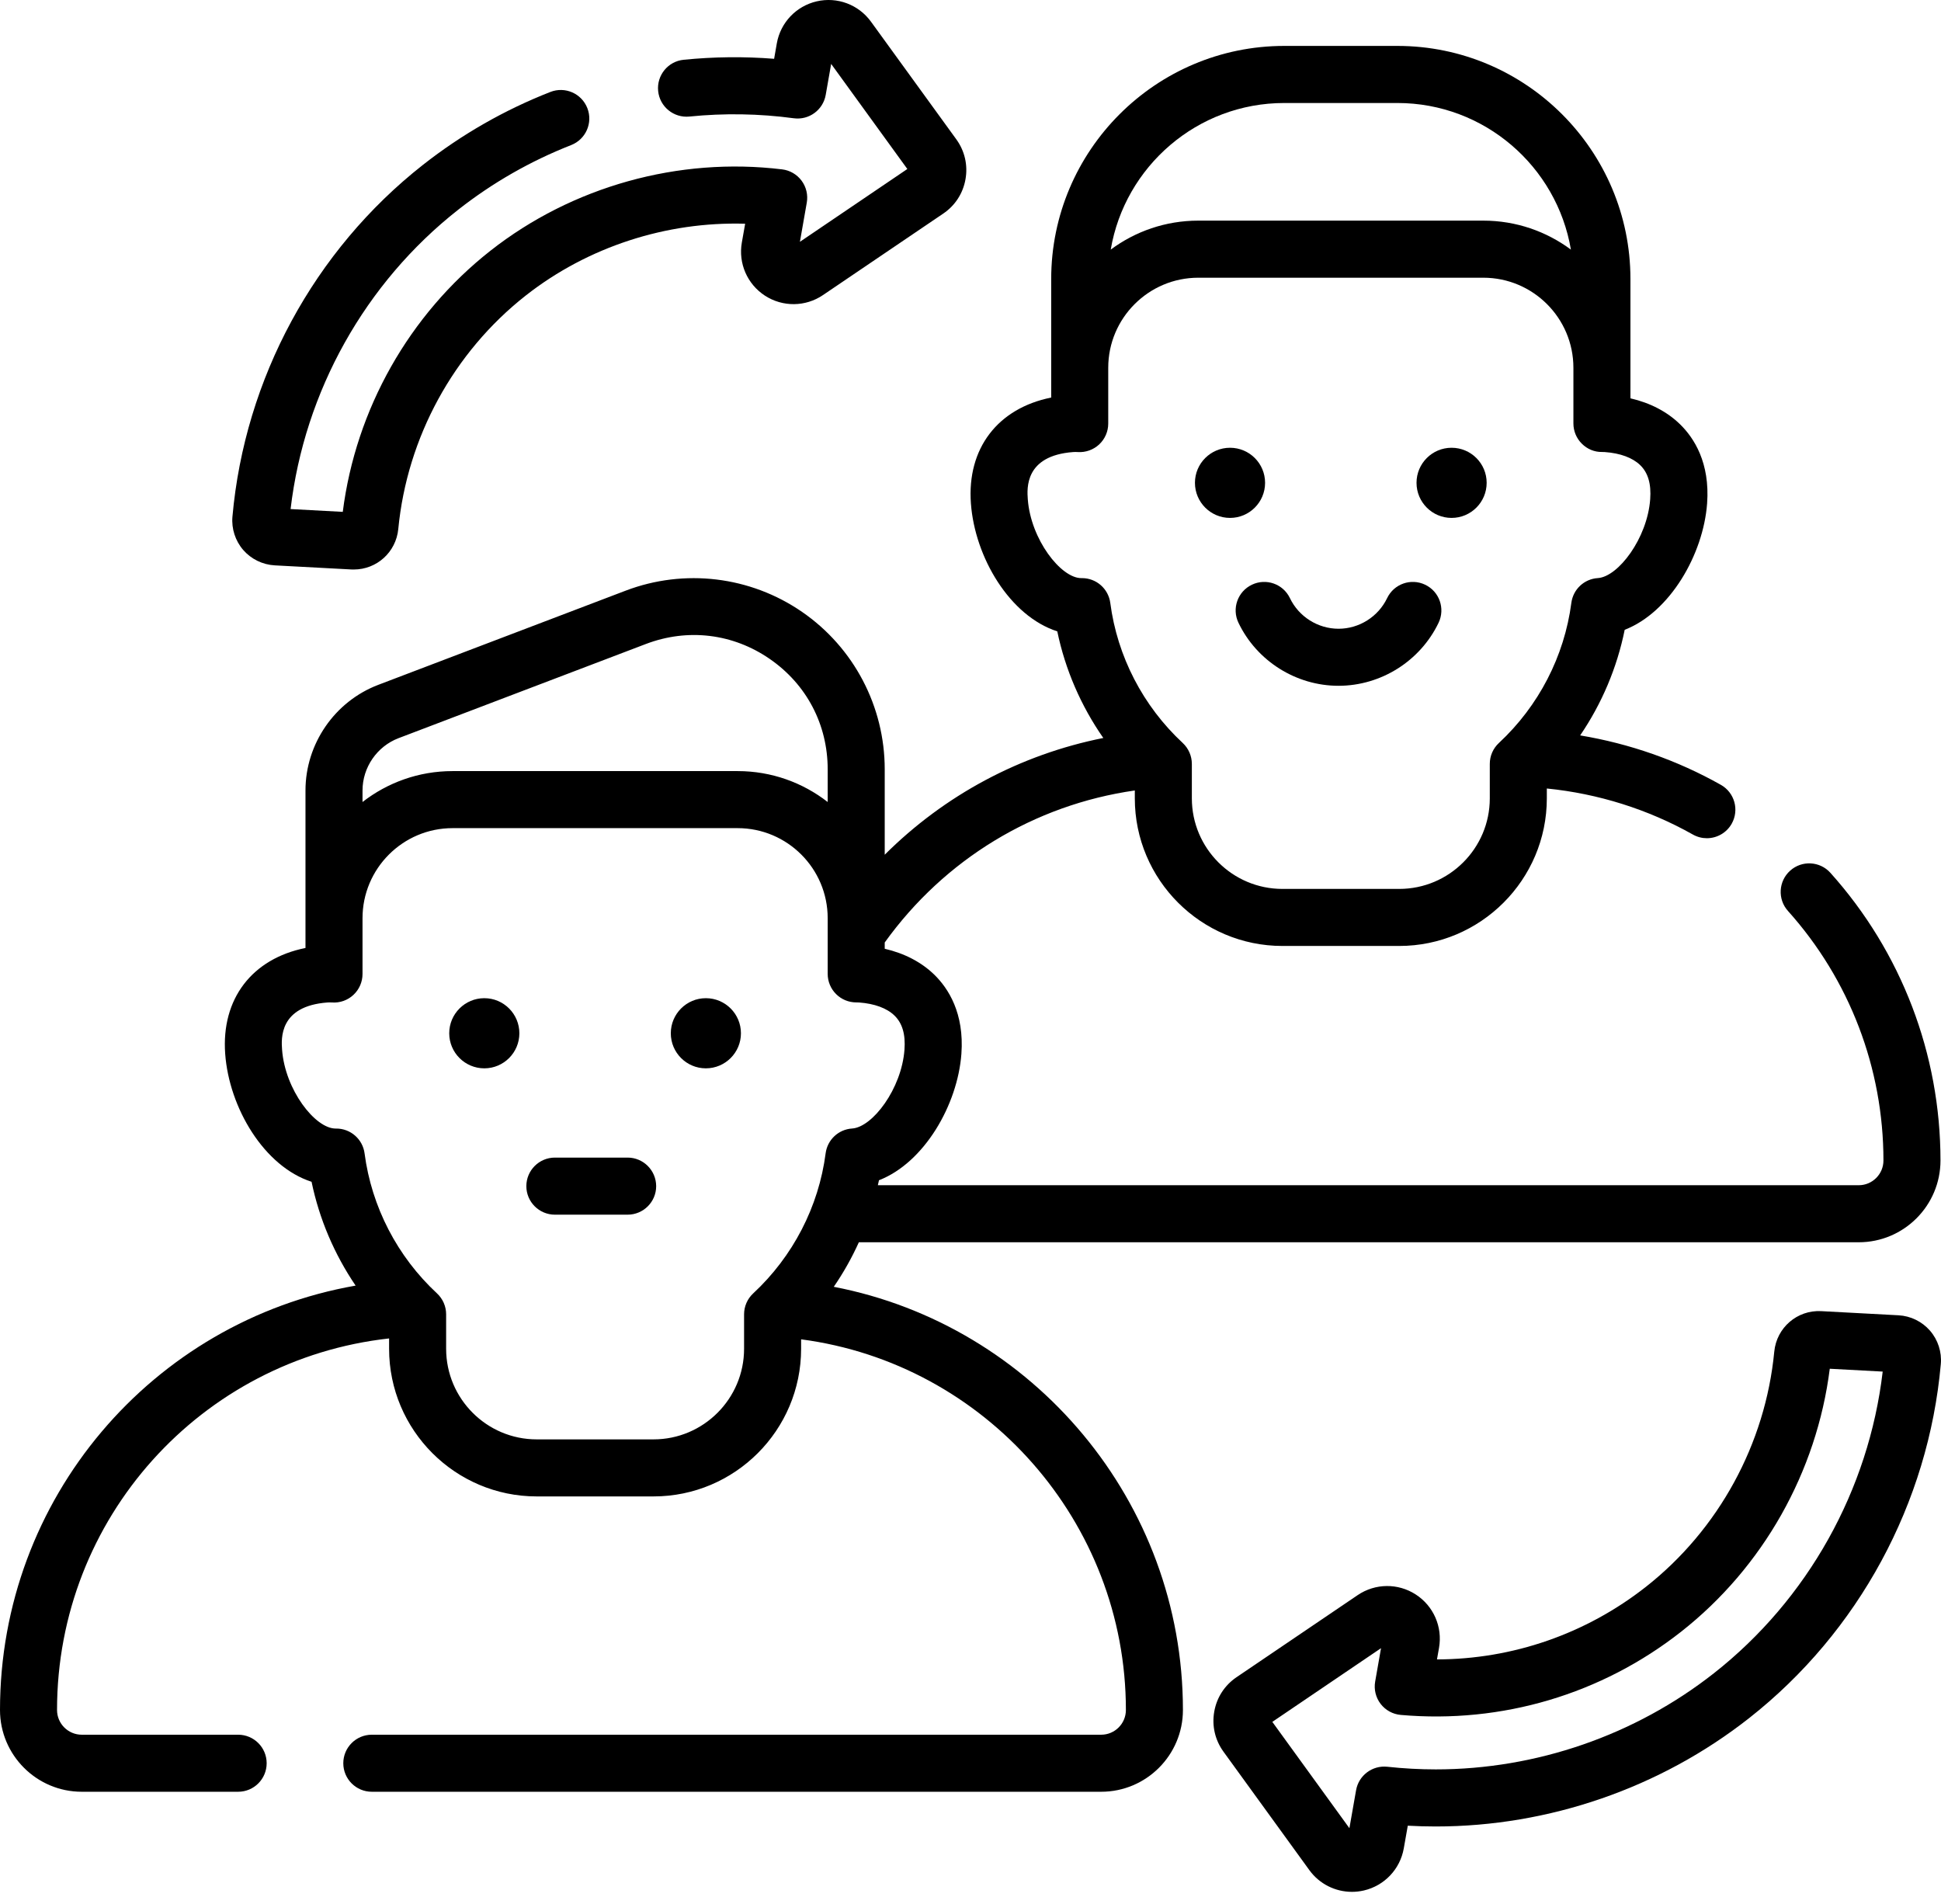 <svg width="52" height="51" viewBox="0 0 52 51" fill="none" xmlns="http://www.w3.org/2000/svg">
<path d="M32.953 13.873C33.471 13.873 33.892 13.452 33.892 12.933C33.892 12.414 33.471 11.994 32.953 11.994C32.434 11.994 32.013 12.414 32.013 12.933C32.013 13.452 32.434 13.873 32.953 13.873Z" fill="black"/>
<path d="M38.888 13.873C39.407 13.873 39.828 13.452 39.828 12.933C39.828 12.414 39.407 11.994 38.888 11.994C38.37 11.994 37.949 12.414 37.949 12.933C37.949 13.452 38.37 13.873 38.888 13.873Z" fill="black"/>
<path d="M22.337 34.469C22.596 34.092 22.821 33.692 23.009 33.276H49.796C51.004 33.276 51.986 32.294 51.986 31.086C51.986 28.237 50.939 25.5 49.038 23.381C48.756 23.066 48.273 23.04 47.959 23.322C47.645 23.604 47.618 24.087 47.9 24.401C49.55 26.24 50.458 28.614 50.458 31.086C50.458 31.451 50.161 31.748 49.796 31.748H23.518C23.528 31.703 23.539 31.659 23.548 31.615C24.762 31.143 25.655 29.595 25.756 28.23C25.836 27.138 25.405 26.474 25.03 26.108C24.684 25.772 24.232 25.537 23.702 25.414V25.375V25.246C25.305 23.015 27.709 21.559 30.402 21.174V21.385C30.402 23.565 32.176 25.339 34.356 25.339H37.486C39.666 25.339 41.44 23.565 41.44 21.385V21.121C42.813 21.258 44.154 21.679 45.352 22.354C45.471 22.421 45.599 22.453 45.727 22.453C45.993 22.453 46.253 22.313 46.393 22.064C46.6 21.696 46.47 21.23 46.102 21.023C44.937 20.366 43.655 19.918 42.333 19.699C42.914 18.846 43.321 17.884 43.526 16.87C44.74 16.399 45.633 14.85 45.734 13.486C45.814 12.394 45.383 11.729 45.008 11.364C44.662 11.027 44.21 10.792 43.68 10.67V9.851V7.475C43.68 4.032 40.879 1.23 37.436 1.23H34.406C30.963 1.23 28.162 4.032 28.162 7.475V9.851V10.649C26.734 10.936 25.902 12.008 26.011 13.486C26.117 14.93 27.052 16.502 28.325 16.912C28.538 17.938 28.96 18.91 29.558 19.768C27.332 20.212 25.304 21.298 23.702 22.895V20.607C23.702 18.923 22.875 17.347 21.488 16.391C20.102 15.435 18.334 15.223 16.761 15.822L10.133 18.345C8.967 18.789 8.184 19.926 8.184 21.173V24.595V25.375V25.393C6.756 25.68 5.924 26.752 6.033 28.23C6.139 29.674 7.074 31.246 8.347 31.656C8.553 32.652 8.957 33.597 9.527 34.437C4.082 35.392 0 40.134 0 45.805C0 47.013 0.983 47.995 2.19 47.995H6.38C6.802 47.995 7.144 47.653 7.144 47.231C7.144 46.809 6.802 46.467 6.38 46.467H2.19C1.825 46.467 1.528 46.17 1.528 45.805C1.528 40.668 5.388 36.41 10.424 35.852V36.129C10.424 38.31 12.198 40.084 14.378 40.084H17.508C19.688 40.084 21.462 38.31 21.462 36.129V35.876C26.391 36.523 30.163 40.764 30.163 45.805C30.163 46.17 29.866 46.467 29.501 46.467H9.961C9.539 46.467 9.197 46.809 9.197 47.231C9.197 47.653 9.539 47.995 9.961 47.995H29.501C30.709 47.995 31.691 47.013 31.691 45.805C31.691 40.227 27.684 35.499 22.337 34.469ZM34.406 2.759H37.436C39.768 2.759 41.708 4.46 42.085 6.686C41.429 6.199 40.617 5.91 39.739 5.91H32.102C31.224 5.91 30.413 6.199 29.757 6.686C30.134 4.46 32.074 2.759 34.406 2.759ZM28.988 15.486C28.981 15.486 28.975 15.486 28.968 15.486C28.42 15.486 27.614 14.447 27.535 13.374C27.514 13.085 27.449 12.205 28.752 12.109C28.793 12.106 28.832 12.106 28.873 12.109C29.084 12.123 29.292 12.049 29.447 11.905C29.602 11.76 29.69 11.558 29.69 11.346V10.851V9.851C29.69 8.521 30.772 7.439 32.102 7.439H39.739C41.07 7.439 42.152 8.521 42.152 9.851V10.851V11.343C42.152 11.546 42.233 11.741 42.377 11.884C42.521 12.028 42.713 12.111 42.92 12.107C42.943 12.107 42.967 12.107 42.992 12.109H42.992C43.409 12.139 43.737 12.261 43.942 12.46C44.152 12.664 44.24 12.963 44.209 13.374C44.132 14.42 43.353 15.45 42.806 15.485C42.441 15.508 42.144 15.786 42.097 16.149C41.91 17.58 41.221 18.913 40.156 19.902C40 20.047 39.912 20.249 39.912 20.462V21.385C39.912 22.723 38.823 23.811 37.486 23.811H34.356C33.018 23.811 31.93 22.723 31.93 21.385V20.462C31.93 20.25 31.841 20.047 31.686 19.902C30.621 18.913 29.932 17.581 29.745 16.151C29.695 15.77 29.371 15.486 28.988 15.486ZM10.677 19.773L17.304 17.25C18.425 16.824 19.634 16.969 20.621 17.65C21.608 18.33 22.174 19.408 22.174 20.607V21.483C21.507 20.964 20.67 20.655 19.762 20.655H12.124C11.216 20.655 10.379 20.964 9.712 21.483V21.174C9.712 20.556 10.1 19.993 10.677 19.773ZM20.178 34.646C20.022 34.791 19.934 34.994 19.934 35.206V36.129C19.934 37.467 18.845 38.556 17.508 38.556H14.378C13.04 38.556 11.952 37.467 11.952 36.129V35.206C11.952 34.994 11.864 34.791 11.708 34.646C10.643 33.658 9.954 32.325 9.767 30.895C9.717 30.514 9.392 30.23 9.009 30.23C9.003 30.23 8.997 30.23 8.991 30.23C8.442 30.23 7.636 29.191 7.557 28.118C7.536 27.829 7.471 26.949 8.774 26.853C8.815 26.85 8.854 26.85 8.895 26.853C9.106 26.868 9.314 26.794 9.469 26.649C9.624 26.505 9.712 26.302 9.712 26.09V25.375V24.595C9.712 23.265 10.794 22.183 12.124 22.183H19.762C21.092 22.183 22.174 23.265 22.174 24.595V25.375V26.087C22.174 26.29 22.255 26.485 22.399 26.628C22.542 26.771 22.736 26.851 22.938 26.851H22.942C22.965 26.851 22.989 26.851 23.014 26.853H23.014C23.431 26.884 23.759 27.005 23.964 27.204C24.174 27.409 24.262 27.707 24.231 28.118C24.154 29.164 23.375 30.194 22.828 30.229C22.463 30.252 22.166 30.531 22.119 30.893C21.933 32.324 21.243 33.657 20.178 34.646Z" fill="black"/>
<path d="M12.975 28.617C13.493 28.617 13.914 28.196 13.914 27.678C13.914 27.159 13.493 26.738 12.975 26.738C12.456 26.738 12.035 27.159 12.035 27.678C12.035 28.196 12.456 28.617 12.975 28.617Z" fill="black"/>
<path d="M18.91 28.617C19.429 28.617 19.85 28.196 19.85 27.678C19.85 27.159 19.429 26.738 18.91 26.738C18.392 26.738 17.971 27.159 17.971 27.678C17.971 28.196 18.392 28.617 18.91 28.617Z" fill="black"/>
<path d="M16.814 31.008H14.866C14.443 31.008 14.101 31.351 14.101 31.773C14.101 32.195 14.444 32.537 14.866 32.537H16.814C17.236 32.537 17.579 32.195 17.579 31.773C17.578 31.351 17.236 31.008 16.814 31.008Z" fill="black"/>
<path d="M33.538 15.663C33.157 15.845 32.996 16.302 33.179 16.682C33.67 17.708 34.723 18.37 35.859 18.37C36.996 18.37 38.048 17.708 38.54 16.682C38.722 16.301 38.562 15.845 38.181 15.663C37.8 15.48 37.344 15.641 37.162 16.021C36.923 16.52 36.412 16.842 35.86 16.842C35.307 16.842 34.796 16.52 34.557 16.021C34.375 15.641 33.919 15.48 33.538 15.663Z" fill="black"/>
<path d="M7.358 15.144L9.414 15.254C9.436 15.255 9.457 15.255 9.479 15.255C10.094 15.255 10.61 14.79 10.67 14.171C10.906 11.717 12.15 9.438 14.083 7.918C15.746 6.611 17.853 5.93 19.963 5.993L19.874 6.497C19.776 7.054 20.02 7.613 20.495 7.921C20.97 8.228 21.579 8.222 22.048 7.904L25.27 5.721C25.588 5.506 25.8 5.179 25.866 4.8C25.933 4.422 25.845 4.043 25.62 3.732L23.334 0.581C23.002 0.123 22.431 -0.091 21.88 0.036C21.329 0.163 20.909 0.606 20.811 1.163L20.739 1.575C19.932 1.511 19.12 1.52 18.315 1.601C17.895 1.643 17.59 2.018 17.632 2.438C17.674 2.858 18.049 3.164 18.469 3.122C19.399 3.028 20.34 3.043 21.267 3.168C21.674 3.222 22.05 2.946 22.121 2.543L22.267 1.712L24.308 4.527L21.43 6.477L21.614 5.428C21.65 5.221 21.6 5.009 21.475 4.84C21.35 4.672 21.162 4.562 20.954 4.537C18.179 4.199 15.331 4.994 13.139 6.716C10.961 8.428 9.531 10.963 9.183 13.711L7.785 13.636C8.157 10.486 9.78 7.579 12.275 5.618C13.195 4.895 14.213 4.313 15.302 3.886C15.695 3.732 15.889 3.289 15.735 2.896C15.581 2.503 15.138 2.309 14.745 2.463C13.516 2.944 12.368 3.601 11.331 4.416C8.416 6.707 6.556 10.142 6.227 13.841C6.199 14.163 6.304 14.487 6.516 14.732C6.728 14.976 7.035 15.126 7.358 15.144Z" fill="black"/>
<path d="M51.706 35.645C51.494 35.4 51.186 35.249 50.862 35.232L48.792 35.121C48.148 35.086 47.595 35.563 47.533 36.207C47.296 38.679 46.042 40.974 44.095 42.505C42.487 43.768 40.526 44.445 38.497 44.45L38.552 44.139C38.65 43.58 38.406 43.02 37.929 42.711C37.453 42.403 36.842 42.409 36.372 42.728L33.128 44.926C32.809 45.142 32.596 45.47 32.53 45.849C32.463 46.229 32.551 46.609 32.777 46.921L35.078 50.094C35.347 50.465 35.773 50.676 36.218 50.676C36.324 50.676 36.43 50.664 36.536 50.64C37.089 50.512 37.51 50.069 37.608 49.51L37.715 48.904C37.966 48.918 38.216 48.925 38.464 48.925C41.496 48.925 44.478 47.894 46.859 46.023C49.792 43.718 51.665 40.261 51.995 36.538C52.024 36.216 51.919 35.89 51.706 35.645ZM45.915 44.821C43.801 46.482 41.155 47.396 38.464 47.396C38.036 47.396 37.599 47.372 37.165 47.325C36.765 47.283 36.4 47.557 36.33 47.953L36.151 48.971L34.086 46.123L36.998 44.149L36.841 45.044C36.804 45.254 36.857 45.471 36.987 45.641C37.118 45.811 37.313 45.918 37.527 45.937C40.236 46.175 42.905 45.384 45.039 43.707C47.232 41.983 48.671 39.43 49.02 36.664L50.438 36.74C50.065 39.915 48.429 42.845 45.915 44.821Z" fill="black"/>
</svg>
